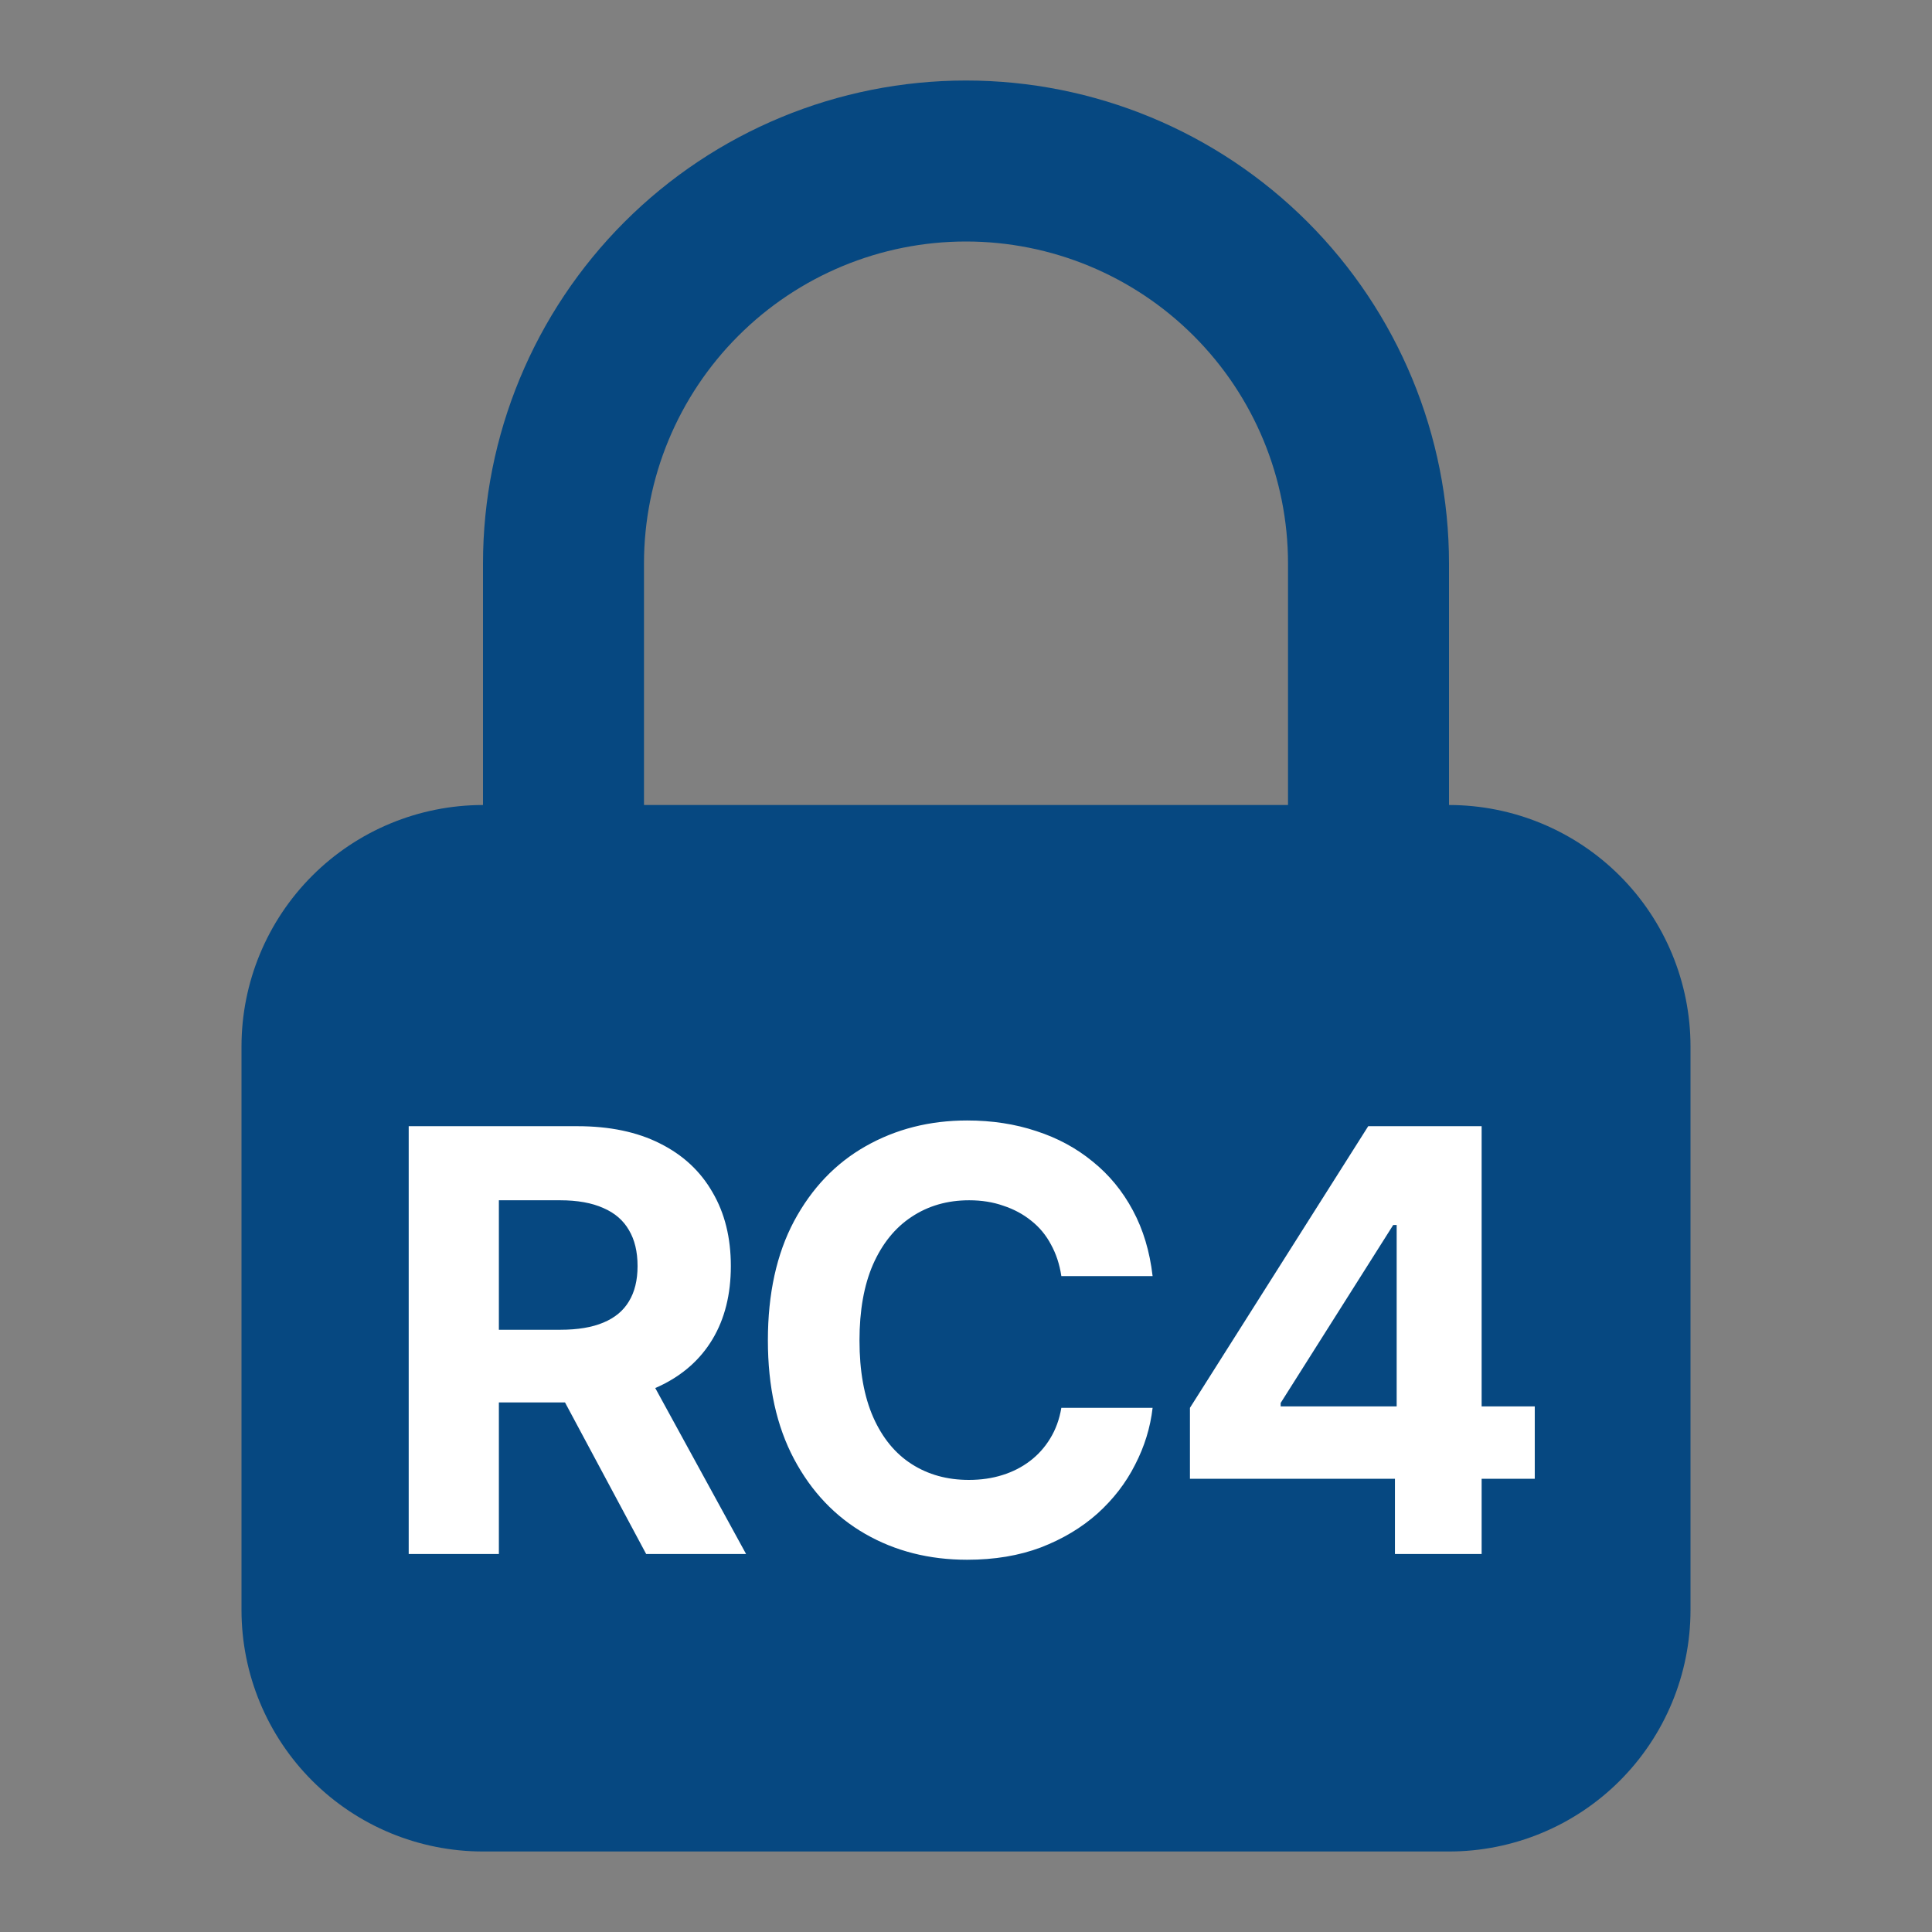 <svg width="46" height="46" viewBox="0 0 46 46" fill="none" xmlns="http://www.w3.org/2000/svg">
<rect x="0" y="0" width="46" height="46" fill="#808080" stroke="none"/>
<path d="M34.5 19.167V13.417C34.5 10.367 33.288 7.442 31.132 5.285C28.975 3.128 26.05 1.917 23 1.917C19.95 1.917 17.025 3.128 14.868 5.285C12.712 7.442 11.5 10.367 11.5 13.417V19.167C9.975 19.167 8.512 19.773 7.434 20.851C6.356 21.929 5.75 23.392 5.75 24.917V38.333C5.75 39.858 6.356 41.321 7.434 42.399C8.512 43.478 9.975 44.083 11.5 44.083H34.5C36.025 44.083 37.487 43.478 38.566 42.399C39.644 41.321 40.25 39.858 40.25 38.333V24.917C40.25 23.392 39.644 21.929 38.566 20.851C37.487 19.773 36.025 19.167 34.5 19.167ZM15.333 13.417C15.333 11.383 16.141 9.433 17.579 7.996C19.017 6.558 20.967 5.75 23 5.75C25.033 5.75 26.983 6.558 28.421 7.996C29.859 9.433 30.667 11.383 30.667 13.417V19.167H15.333V13.417Z" fill="#064881"/>
<path d="M9.731 37V26.814H13.744C14.514 26.814 15.171 26.951 15.713 27.225C16.26 27.498 16.677 27.885 16.964 28.387C17.256 28.884 17.401 29.469 17.401 30.144C17.401 30.818 17.256 31.399 16.964 31.887C16.672 32.374 16.248 32.748 15.692 33.008C15.141 33.263 14.473 33.391 13.69 33.391H11.003V31.661H13.341C13.755 31.661 14.097 31.604 14.366 31.49C14.64 31.376 14.842 31.208 14.975 30.984C15.111 30.761 15.18 30.481 15.18 30.144C15.18 29.802 15.111 29.517 14.975 29.289C14.842 29.057 14.64 28.881 14.366 28.763C14.093 28.64 13.749 28.578 13.334 28.578H11.878V37H9.731ZM15.385 37L12.903 32.365H15.227L17.764 37H15.385ZM23.027 37.137C22.125 37.137 21.316 36.932 20.601 36.522C19.885 36.111 19.32 35.517 18.905 34.737C18.491 33.958 18.283 33.017 18.283 31.914C18.283 30.802 18.491 29.856 18.905 29.077C19.325 28.293 19.892 27.699 20.607 27.293C21.328 26.883 22.134 26.678 23.027 26.678C23.62 26.678 24.169 26.762 24.675 26.931C25.181 27.095 25.627 27.336 26.015 27.655C26.407 27.97 26.726 28.357 26.972 28.817C27.218 29.273 27.375 29.795 27.443 30.383H25.27C25.229 30.105 25.146 29.854 25.023 29.631C24.905 29.408 24.748 29.218 24.552 29.064C24.36 28.909 24.139 28.79 23.889 28.708C23.643 28.621 23.371 28.578 23.075 28.578C22.556 28.578 22.098 28.71 21.701 28.975C21.309 29.234 21.004 29.613 20.785 30.109C20.571 30.602 20.464 31.203 20.464 31.914C20.464 32.639 20.573 33.249 20.792 33.746C21.011 34.238 21.316 34.61 21.708 34.86C22.1 35.111 22.553 35.236 23.068 35.236C23.355 35.236 23.622 35.198 23.868 35.12C24.114 35.043 24.333 34.931 24.524 34.785C24.716 34.639 24.875 34.462 25.003 34.252C25.135 34.038 25.224 33.794 25.27 33.52H27.443C27.389 33.99 27.25 34.441 27.026 34.874C26.808 35.307 26.509 35.694 26.131 36.036C25.753 36.373 25.304 36.642 24.784 36.843C24.265 37.039 23.679 37.137 23.027 37.137ZM28.332 35.209V33.52L32.577 26.814H34.04V29.166H33.172L30.492 33.404V33.486H36.542V35.209H28.332ZM33.213 37V34.696L33.254 33.938V26.814H35.277V37H33.213Z" fill="white"/>
</svg>
